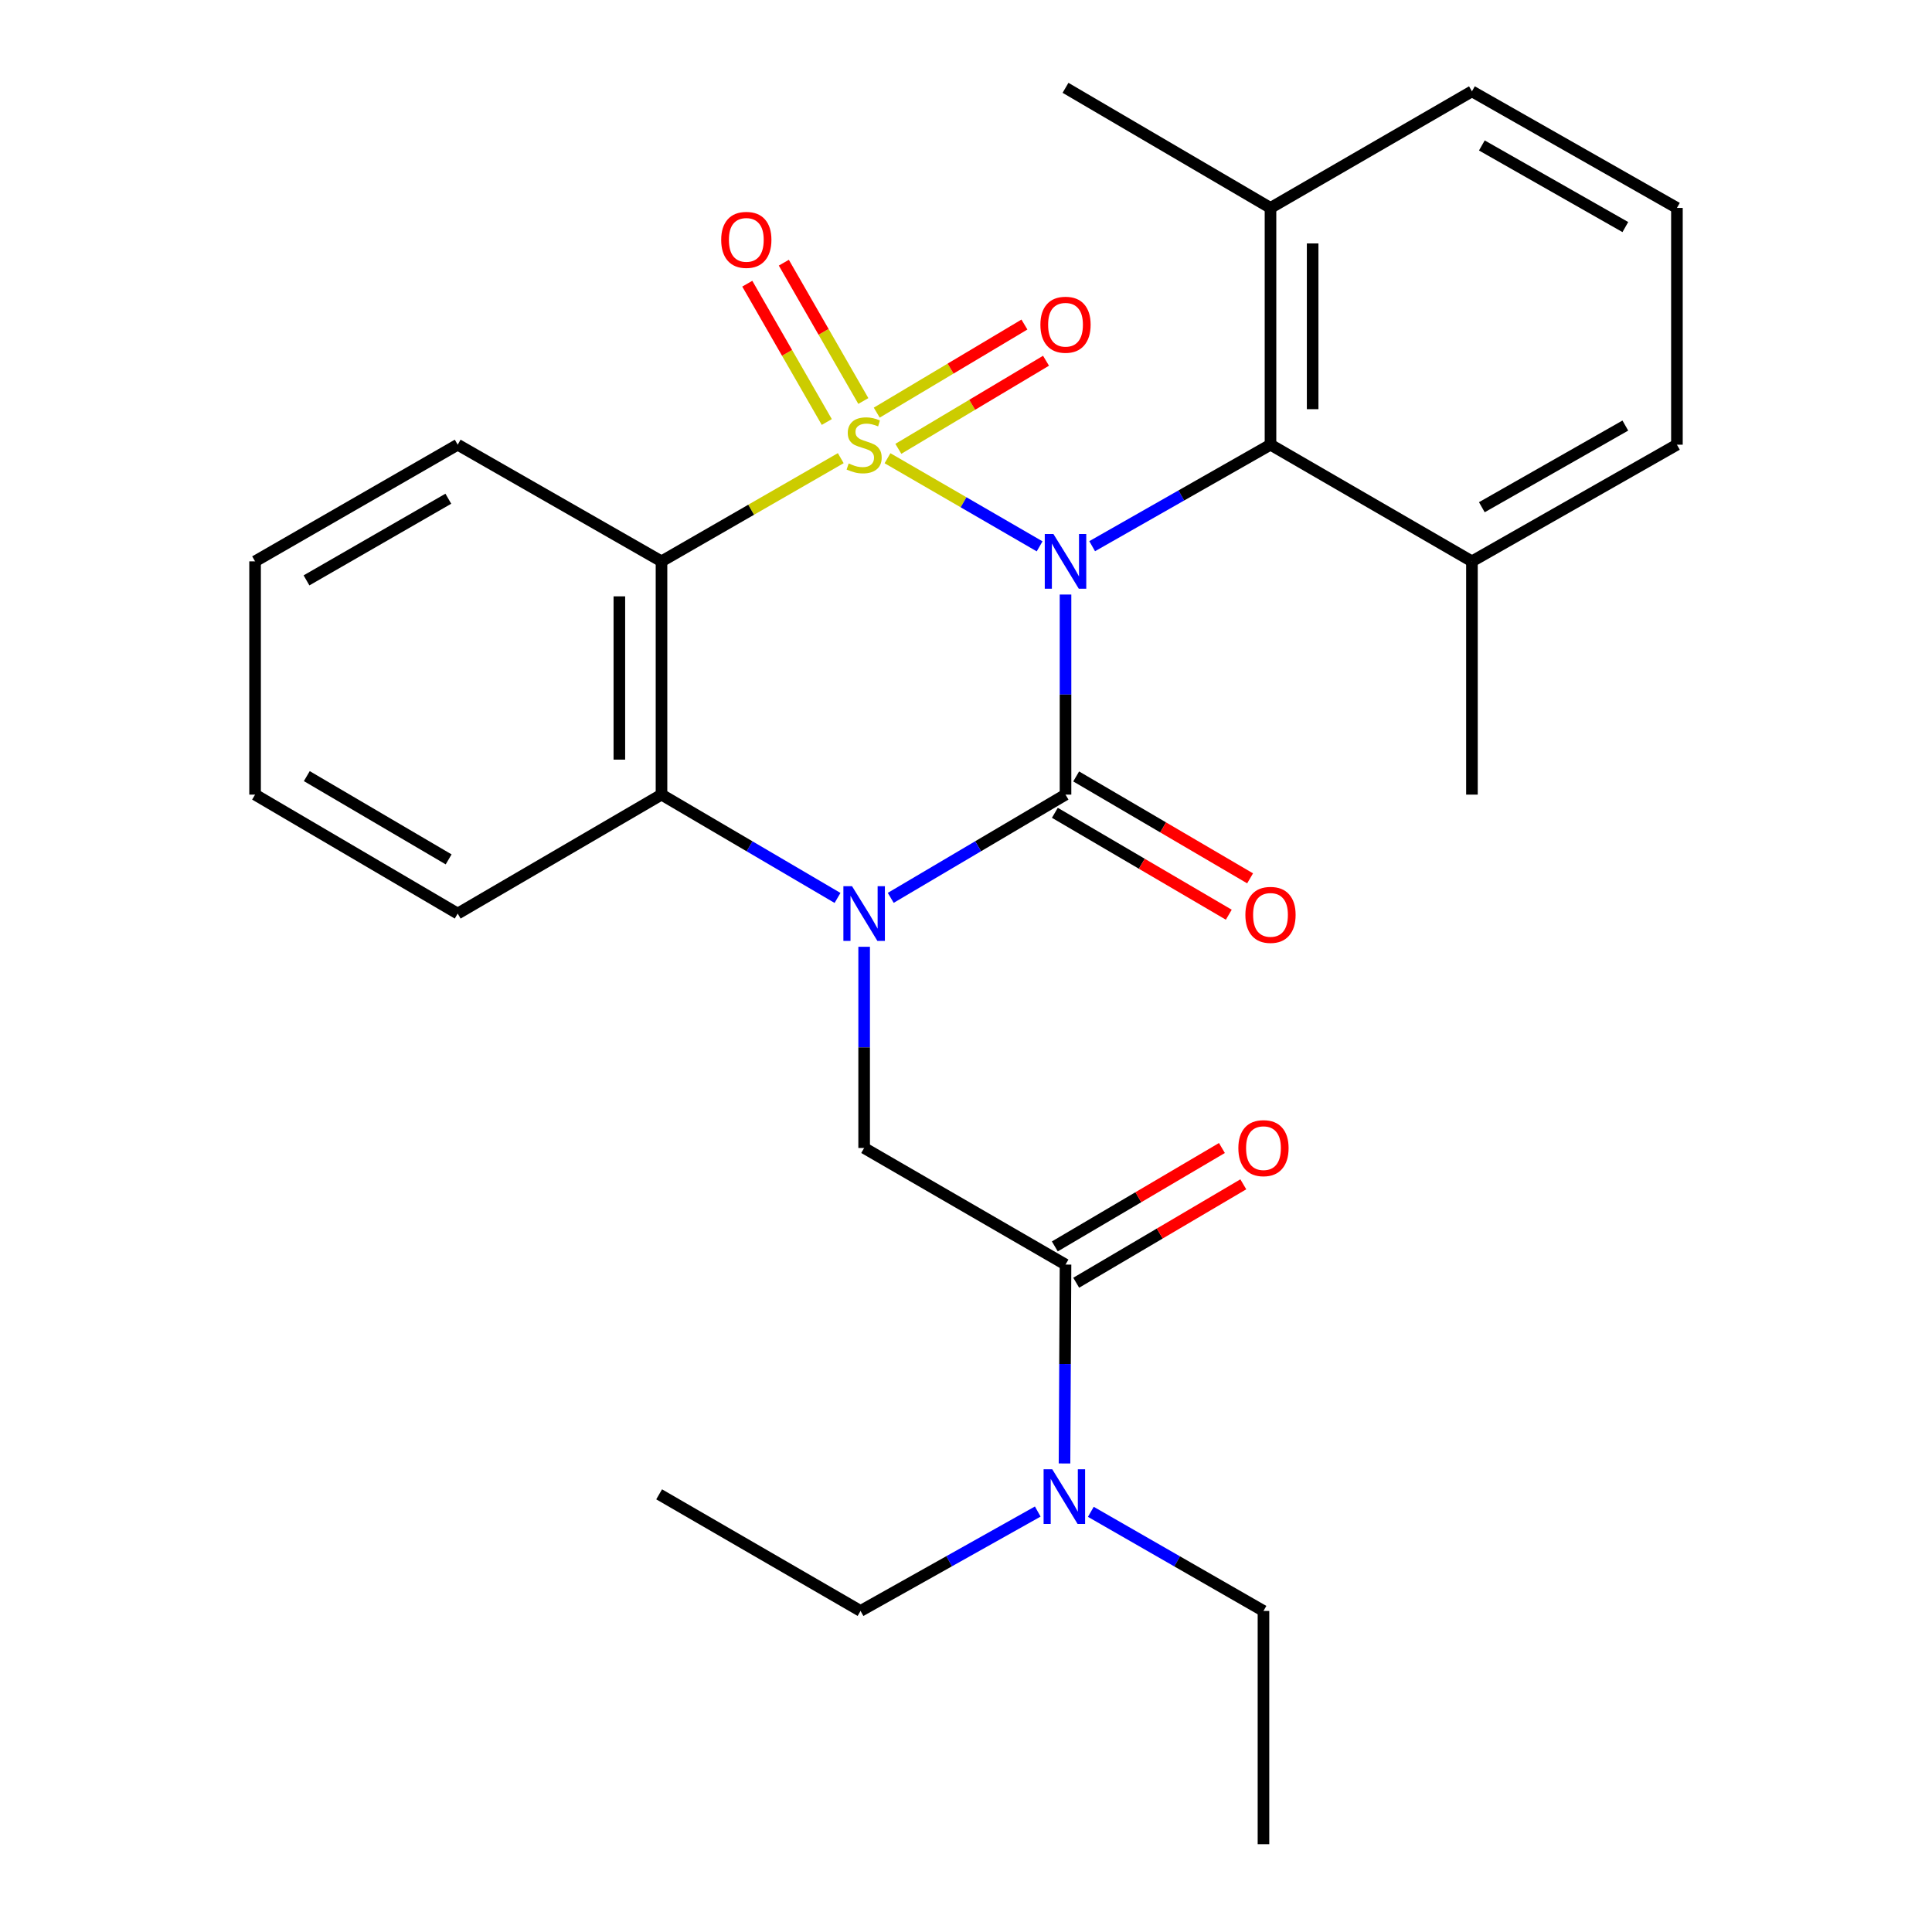 <?xml version='1.0' encoding='iso-8859-1'?>
<svg version='1.1' baseProfile='full'
              xmlns='http://www.w3.org/2000/svg'
                      xmlns:rdkit='http://www.rdkit.org/xml'
                      xmlns:xlink='http://www.w3.org/1999/xlink'
                  xml:space='preserve'
width='1000px' height='1000px' viewBox='0 0 1000 1000'>
<!-- END OF HEADER -->
<rect style='opacity:1.0;fill:#FFFFFF;stroke:none' width='1000' height='1000' x='0' y='0'> </rect>
<path class='bond-0' d='M 459.37,237.179 L 498.739,259.985' style='fill:none;fill-rule:evenodd;stroke:#CCCC00;stroke-width:6px;stroke-linecap:butt;stroke-linejoin:miter;stroke-opacity:1' />
<path class='bond-0' d='M 498.739,259.985 L 538.108,282.792' style='fill:none;fill-rule:evenodd;stroke:#0000FF;stroke-width:6px;stroke-linecap:butt;stroke-linejoin:miter;stroke-opacity:1' />
<path class='bond-3' d='M 435.173,237.143 L 388.783,263.849' style='fill:none;fill-rule:evenodd;stroke:#CCCC00;stroke-width:6px;stroke-linecap:butt;stroke-linejoin:miter;stroke-opacity:1' />
<path class='bond-3' d='M 388.783,263.849 L 342.393,290.556' style='fill:none;fill-rule:evenodd;stroke:#000000;stroke-width:6px;stroke-linecap:butt;stroke-linejoin:miter;stroke-opacity:1' />
<path class='bond-8' d='M 464.981,232.316 L 503.198,209.518' style='fill:none;fill-rule:evenodd;stroke:#CCCC00;stroke-width:6px;stroke-linecap:butt;stroke-linejoin:miter;stroke-opacity:1' />
<path class='bond-8' d='M 503.198,209.518 L 541.416,186.721' style='fill:none;fill-rule:evenodd;stroke:#FF0000;stroke-width:6px;stroke-linecap:butt;stroke-linejoin:miter;stroke-opacity:1' />
<path class='bond-8' d='M 453.804,213.58 L 492.022,190.783' style='fill:none;fill-rule:evenodd;stroke:#CCCC00;stroke-width:6px;stroke-linecap:butt;stroke-linejoin:miter;stroke-opacity:1' />
<path class='bond-8' d='M 492.022,190.783 L 530.24,167.985' style='fill:none;fill-rule:evenodd;stroke:#FF0000;stroke-width:6px;stroke-linecap:butt;stroke-linejoin:miter;stroke-opacity:1' />
<path class='bond-9' d='M 446.86,207.559 L 426.283,171.762' style='fill:none;fill-rule:evenodd;stroke:#CCCC00;stroke-width:6px;stroke-linecap:butt;stroke-linejoin:miter;stroke-opacity:1' />
<path class='bond-9' d='M 426.283,171.762 L 405.706,135.964' style='fill:none;fill-rule:evenodd;stroke:#FF0000;stroke-width:6px;stroke-linecap:butt;stroke-linejoin:miter;stroke-opacity:1' />
<path class='bond-9' d='M 427.946,218.431 L 407.369,182.634' style='fill:none;fill-rule:evenodd;stroke:#CCCC00;stroke-width:6px;stroke-linecap:butt;stroke-linejoin:miter;stroke-opacity:1' />
<path class='bond-9' d='M 407.369,182.634 L 386.792,146.837' style='fill:none;fill-rule:evenodd;stroke:#FF0000;stroke-width:6px;stroke-linecap:butt;stroke-linejoin:miter;stroke-opacity:1' />
<path class='bond-1' d='M 551.51,307.734 L 551.51,359.514' style='fill:none;fill-rule:evenodd;stroke:#0000FF;stroke-width:6px;stroke-linecap:butt;stroke-linejoin:miter;stroke-opacity:1' />
<path class='bond-1' d='M 551.51,359.514 L 551.51,411.294' style='fill:none;fill-rule:evenodd;stroke:#000000;stroke-width:6px;stroke-linecap:butt;stroke-linejoin:miter;stroke-opacity:1' />
<path class='bond-5' d='M 565.302,282.707 L 611.454,256.44' style='fill:none;fill-rule:evenodd;stroke:#0000FF;stroke-width:6px;stroke-linecap:butt;stroke-linejoin:miter;stroke-opacity:1' />
<path class='bond-5' d='M 611.454,256.44 L 657.607,230.174' style='fill:none;fill-rule:evenodd;stroke:#000000;stroke-width:6px;stroke-linecap:butt;stroke-linejoin:miter;stroke-opacity:1' />
<path class='bond-10' d='M 545.995,420.706 L 591.007,447.078' style='fill:none;fill-rule:evenodd;stroke:#000000;stroke-width:6px;stroke-linecap:butt;stroke-linejoin:miter;stroke-opacity:1' />
<path class='bond-10' d='M 591.007,447.078 L 636.019,473.451' style='fill:none;fill-rule:evenodd;stroke:#FF0000;stroke-width:6px;stroke-linecap:butt;stroke-linejoin:miter;stroke-opacity:1' />
<path class='bond-10' d='M 557.024,401.883 L 602.036,428.255' style='fill:none;fill-rule:evenodd;stroke:#000000;stroke-width:6px;stroke-linecap:butt;stroke-linejoin:miter;stroke-opacity:1' />
<path class='bond-10' d='M 602.036,428.255 L 647.047,454.628' style='fill:none;fill-rule:evenodd;stroke:#FF0000;stroke-width:6px;stroke-linecap:butt;stroke-linejoin:miter;stroke-opacity:1' />
<path class='bond-28' d='M 551.51,411.294 L 506.277,438.013' style='fill:none;fill-rule:evenodd;stroke:#000000;stroke-width:6px;stroke-linecap:butt;stroke-linejoin:miter;stroke-opacity:1' />
<path class='bond-28' d='M 506.277,438.013 L 461.045,464.732' style='fill:none;fill-rule:evenodd;stroke:#0000FF;stroke-width:6px;stroke-linecap:butt;stroke-linejoin:miter;stroke-opacity:1' />
<path class='bond-2' d='M 433.498,464.774 L 387.945,438.034' style='fill:none;fill-rule:evenodd;stroke:#0000FF;stroke-width:6px;stroke-linecap:butt;stroke-linejoin:miter;stroke-opacity:1' />
<path class='bond-2' d='M 387.945,438.034 L 342.393,411.294' style='fill:none;fill-rule:evenodd;stroke:#000000;stroke-width:6px;stroke-linecap:butt;stroke-linejoin:miter;stroke-opacity:1' />
<path class='bond-6' d='M 447.278,490.057 L 447.278,542.126' style='fill:none;fill-rule:evenodd;stroke:#0000FF;stroke-width:6px;stroke-linecap:butt;stroke-linejoin:miter;stroke-opacity:1' />
<path class='bond-6' d='M 447.278,542.126 L 447.278,594.196' style='fill:none;fill-rule:evenodd;stroke:#000000;stroke-width:6px;stroke-linecap:butt;stroke-linejoin:miter;stroke-opacity:1' />
<path class='bond-4' d='M 342.393,290.556 L 342.393,411.294' style='fill:none;fill-rule:evenodd;stroke:#000000;stroke-width:6px;stroke-linecap:butt;stroke-linejoin:miter;stroke-opacity:1' />
<path class='bond-4' d='M 320.577,308.666 L 320.577,393.184' style='fill:none;fill-rule:evenodd;stroke:#000000;stroke-width:6px;stroke-linecap:butt;stroke-linejoin:miter;stroke-opacity:1' />
<path class='bond-15' d='M 342.393,290.556 L 236.901,230.174' style='fill:none;fill-rule:evenodd;stroke:#000000;stroke-width:6px;stroke-linecap:butt;stroke-linejoin:miter;stroke-opacity:1' />
<path class='bond-16' d='M 342.393,411.294 L 236.901,472.864' style='fill:none;fill-rule:evenodd;stroke:#000000;stroke-width:6px;stroke-linecap:butt;stroke-linejoin:miter;stroke-opacity:1' />
<path class='bond-13' d='M 657.607,230.174 L 657.607,107.618' style='fill:none;fill-rule:evenodd;stroke:#000000;stroke-width:6px;stroke-linecap:butt;stroke-linejoin:miter;stroke-opacity:1' />
<path class='bond-13' d='M 679.423,211.791 L 679.423,126.001' style='fill:none;fill-rule:evenodd;stroke:#000000;stroke-width:6px;stroke-linecap:butt;stroke-linejoin:miter;stroke-opacity:1' />
<path class='bond-14' d='M 657.607,230.174 L 761.875,290.556' style='fill:none;fill-rule:evenodd;stroke:#000000;stroke-width:6px;stroke-linecap:butt;stroke-linejoin:miter;stroke-opacity:1' />
<path class='bond-7' d='M 447.278,594.196 L 551.51,654.541' style='fill:none;fill-rule:evenodd;stroke:#000000;stroke-width:6px;stroke-linecap:butt;stroke-linejoin:miter;stroke-opacity:1' />
<path class='bond-11' d='M 551.51,654.541 L 551.25,706.014' style='fill:none;fill-rule:evenodd;stroke:#000000;stroke-width:6px;stroke-linecap:butt;stroke-linejoin:miter;stroke-opacity:1' />
<path class='bond-11' d='M 551.25,706.014 L 550.99,757.487' style='fill:none;fill-rule:evenodd;stroke:#0000FF;stroke-width:6px;stroke-linecap:butt;stroke-linejoin:miter;stroke-opacity:1' />
<path class='bond-12' d='M 557.045,663.94 L 600.29,638.471' style='fill:none;fill-rule:evenodd;stroke:#000000;stroke-width:6px;stroke-linecap:butt;stroke-linejoin:miter;stroke-opacity:1' />
<path class='bond-12' d='M 600.29,638.471 L 643.534,613.002' style='fill:none;fill-rule:evenodd;stroke:#FF0000;stroke-width:6px;stroke-linecap:butt;stroke-linejoin:miter;stroke-opacity:1' />
<path class='bond-12' d='M 545.974,645.142 L 589.219,619.673' style='fill:none;fill-rule:evenodd;stroke:#000000;stroke-width:6px;stroke-linecap:butt;stroke-linejoin:miter;stroke-opacity:1' />
<path class='bond-12' d='M 589.219,619.673 L 632.463,594.204' style='fill:none;fill-rule:evenodd;stroke:#FF0000;stroke-width:6px;stroke-linecap:butt;stroke-linejoin:miter;stroke-opacity:1' />
<path class='bond-18' d='M 564.615,782.521 L 609.293,808.17' style='fill:none;fill-rule:evenodd;stroke:#0000FF;stroke-width:6px;stroke-linecap:butt;stroke-linejoin:miter;stroke-opacity:1' />
<path class='bond-18' d='M 609.293,808.17 L 653.971,833.819' style='fill:none;fill-rule:evenodd;stroke:#000000;stroke-width:6px;stroke-linecap:butt;stroke-linejoin:miter;stroke-opacity:1' />
<path class='bond-19' d='M 537.14,782.369 L 491.276,808.094' style='fill:none;fill-rule:evenodd;stroke:#0000FF;stroke-width:6px;stroke-linecap:butt;stroke-linejoin:miter;stroke-opacity:1' />
<path class='bond-19' d='M 491.276,808.094 L 445.412,833.819' style='fill:none;fill-rule:evenodd;stroke:#000000;stroke-width:6px;stroke-linecap:butt;stroke-linejoin:miter;stroke-opacity:1' />
<path class='bond-21' d='M 657.607,107.618 L 761.875,47.273' style='fill:none;fill-rule:evenodd;stroke:#000000;stroke-width:6px;stroke-linecap:butt;stroke-linejoin:miter;stroke-opacity:1' />
<path class='bond-22' d='M 657.607,107.618 L 551.51,45.455' style='fill:none;fill-rule:evenodd;stroke:#000000;stroke-width:6px;stroke-linecap:butt;stroke-linejoin:miter;stroke-opacity:1' />
<path class='bond-20' d='M 761.875,290.556 L 867.973,230.174' style='fill:none;fill-rule:evenodd;stroke:#000000;stroke-width:6px;stroke-linecap:butt;stroke-linejoin:miter;stroke-opacity:1' />
<path class='bond-20' d='M 766.999,262.538 L 841.268,220.271' style='fill:none;fill-rule:evenodd;stroke:#000000;stroke-width:6px;stroke-linecap:butt;stroke-linejoin:miter;stroke-opacity:1' />
<path class='bond-23' d='M 761.875,290.556 L 761.875,411.294' style='fill:none;fill-rule:evenodd;stroke:#000000;stroke-width:6px;stroke-linecap:butt;stroke-linejoin:miter;stroke-opacity:1' />
<path class='bond-24' d='M 236.901,230.174 L 132.027,290.556' style='fill:none;fill-rule:evenodd;stroke:#000000;stroke-width:6px;stroke-linecap:butt;stroke-linejoin:miter;stroke-opacity:1' />
<path class='bond-24' d='M 232.055,258.138 L 158.643,300.405' style='fill:none;fill-rule:evenodd;stroke:#000000;stroke-width:6px;stroke-linecap:butt;stroke-linejoin:miter;stroke-opacity:1' />
<path class='bond-29' d='M 236.901,472.864 L 132.027,411.294' style='fill:none;fill-rule:evenodd;stroke:#000000;stroke-width:6px;stroke-linecap:butt;stroke-linejoin:miter;stroke-opacity:1' />
<path class='bond-29' d='M 232.215,444.815 L 158.803,401.716' style='fill:none;fill-rule:evenodd;stroke:#000000;stroke-width:6px;stroke-linecap:butt;stroke-linejoin:miter;stroke-opacity:1' />
<path class='bond-17' d='M 867.973,107.618 L 867.973,230.174' style='fill:none;fill-rule:evenodd;stroke:#000000;stroke-width:6px;stroke-linecap:butt;stroke-linejoin:miter;stroke-opacity:1' />
<path class='bond-30' d='M 867.973,107.618 L 761.875,47.273' style='fill:none;fill-rule:evenodd;stroke:#000000;stroke-width:6px;stroke-linecap:butt;stroke-linejoin:miter;stroke-opacity:1' />
<path class='bond-30' d='M 841.273,117.529 L 767.004,75.287' style='fill:none;fill-rule:evenodd;stroke:#000000;stroke-width:6px;stroke-linecap:butt;stroke-linejoin:miter;stroke-opacity:1' />
<path class='bond-26' d='M 653.971,833.819 L 653.971,954.545' style='fill:none;fill-rule:evenodd;stroke:#000000;stroke-width:6px;stroke-linecap:butt;stroke-linejoin:miter;stroke-opacity:1' />
<path class='bond-25' d='M 445.412,833.819 L 341.168,773.462' style='fill:none;fill-rule:evenodd;stroke:#000000;stroke-width:6px;stroke-linecap:butt;stroke-linejoin:miter;stroke-opacity:1' />
<path class='bond-27' d='M 132.027,290.556 L 132.027,411.294' style='fill:none;fill-rule:evenodd;stroke:#000000;stroke-width:6px;stroke-linecap:butt;stroke-linejoin:miter;stroke-opacity:1' />
<path  class='atom-0' d='M 439.278 239.894
Q 439.598 240.014, 440.918 240.574
Q 442.238 241.134, 443.678 241.494
Q 445.158 241.814, 446.598 241.814
Q 449.278 241.814, 450.838 240.534
Q 452.398 239.214, 452.398 236.934
Q 452.398 235.374, 451.598 234.414
Q 450.838 233.454, 449.638 232.934
Q 448.438 232.414, 446.438 231.814
Q 443.918 231.054, 442.398 230.334
Q 440.918 229.614, 439.838 228.094
Q 438.798 226.574, 438.798 224.014
Q 438.798 220.454, 441.198 218.254
Q 443.638 216.054, 448.438 216.054
Q 451.718 216.054, 455.438 217.614
L 454.518 220.694
Q 451.118 219.294, 448.558 219.294
Q 445.798 219.294, 444.278 220.454
Q 442.758 221.574, 442.798 223.534
Q 442.798 225.054, 443.558 225.974
Q 444.358 226.894, 445.478 227.414
Q 446.638 227.934, 448.558 228.534
Q 451.118 229.334, 452.638 230.134
Q 454.158 230.934, 455.238 232.574
Q 456.358 234.174, 456.358 236.934
Q 456.358 240.854, 453.718 242.974
Q 451.118 245.054, 446.758 245.054
Q 444.238 245.054, 442.318 244.494
Q 440.438 243.974, 438.198 243.054
L 439.278 239.894
' fill='#CCCC00'/>
<path  class='atom-1' d='M 545.25 276.396
L 554.53 291.396
Q 555.45 292.876, 556.93 295.556
Q 558.41 298.236, 558.49 298.396
L 558.49 276.396
L 562.25 276.396
L 562.25 304.716
L 558.37 304.716
L 548.41 288.316
Q 547.25 286.396, 546.01 284.196
Q 544.81 281.996, 544.45 281.316
L 544.45 304.716
L 540.77 304.716
L 540.77 276.396
L 545.25 276.396
' fill='#0000FF'/>
<path  class='atom-3' d='M 441.018 458.704
L 450.298 473.704
Q 451.218 475.184, 452.698 477.864
Q 454.178 480.544, 454.258 480.704
L 454.258 458.704
L 458.018 458.704
L 458.018 487.024
L 454.138 487.024
L 444.178 470.624
Q 443.018 468.704, 441.778 466.504
Q 440.578 464.304, 440.218 463.624
L 440.218 487.024
L 436.538 487.024
L 436.538 458.704
L 441.018 458.704
' fill='#0000FF'/>
<path  class='atom-9' d='M 538.51 168.079
Q 538.51 161.279, 541.87 157.479
Q 545.23 153.679, 551.51 153.679
Q 557.79 153.679, 561.15 157.479
Q 564.51 161.279, 564.51 168.079
Q 564.51 174.959, 561.11 178.879
Q 557.71 182.759, 551.51 182.759
Q 545.27 182.759, 541.87 178.879
Q 538.51 174.999, 538.51 168.079
M 551.51 179.559
Q 555.83 179.559, 558.15 176.679
Q 560.51 173.759, 560.51 168.079
Q 560.51 162.519, 558.15 159.719
Q 555.83 156.879, 551.51 156.879
Q 547.19 156.879, 544.83 159.679
Q 542.51 162.479, 542.51 168.079
Q 542.51 173.799, 544.83 176.679
Q 547.19 179.559, 551.51 179.559
' fill='#FF0000'/>
<path  class='atom-10' d='M 373.291 124.156
Q 373.291 117.356, 376.651 113.556
Q 380.011 109.756, 386.291 109.756
Q 392.571 109.756, 395.931 113.556
Q 399.291 117.356, 399.291 124.156
Q 399.291 131.036, 395.891 134.956
Q 392.491 138.836, 386.291 138.836
Q 380.051 138.836, 376.651 134.956
Q 373.291 131.076, 373.291 124.156
M 386.291 135.636
Q 390.611 135.636, 392.931 132.756
Q 395.291 129.836, 395.291 124.156
Q 395.291 118.596, 392.931 115.796
Q 390.611 112.956, 386.291 112.956
Q 381.971 112.956, 379.611 115.756
Q 377.291 118.556, 377.291 124.156
Q 377.291 129.876, 379.611 132.756
Q 381.971 135.636, 386.291 135.636
' fill='#FF0000'/>
<path  class='atom-11' d='M 644.607 473.537
Q 644.607 466.737, 647.967 462.937
Q 651.327 459.137, 657.607 459.137
Q 663.887 459.137, 667.247 462.937
Q 670.607 466.737, 670.607 473.537
Q 670.607 480.417, 667.207 484.337
Q 663.807 488.217, 657.607 488.217
Q 651.367 488.217, 647.967 484.337
Q 644.607 480.457, 644.607 473.537
M 657.607 485.017
Q 661.927 485.017, 664.247 482.137
Q 666.607 479.217, 666.607 473.537
Q 666.607 467.977, 664.247 465.177
Q 661.927 462.337, 657.607 462.337
Q 653.287 462.337, 650.927 465.137
Q 648.607 467.937, 648.607 473.537
Q 648.607 479.257, 650.927 482.137
Q 653.287 485.017, 657.607 485.017
' fill='#FF0000'/>
<path  class='atom-12' d='M 544.644 760.489
L 553.924 775.489
Q 554.844 776.969, 556.324 779.649
Q 557.804 782.329, 557.884 782.489
L 557.884 760.489
L 561.644 760.489
L 561.644 788.809
L 557.764 788.809
L 547.804 772.409
Q 546.644 770.489, 545.404 768.289
Q 544.204 766.089, 543.844 765.409
L 543.844 788.809
L 540.164 788.809
L 540.164 760.489
L 544.644 760.489
' fill='#0000FF'/>
<path  class='atom-13' d='M 640.971 594.276
Q 640.971 587.476, 644.331 583.676
Q 647.691 579.876, 653.971 579.876
Q 660.251 579.876, 663.611 583.676
Q 666.971 587.476, 666.971 594.276
Q 666.971 601.156, 663.571 605.076
Q 660.171 608.956, 653.971 608.956
Q 647.731 608.956, 644.331 605.076
Q 640.971 601.196, 640.971 594.276
M 653.971 605.756
Q 658.291 605.756, 660.611 602.876
Q 662.971 599.956, 662.971 594.276
Q 662.971 588.716, 660.611 585.916
Q 658.291 583.076, 653.971 583.076
Q 649.651 583.076, 647.291 585.876
Q 644.971 588.676, 644.971 594.276
Q 644.971 599.996, 647.291 602.876
Q 649.651 605.756, 653.971 605.756
' fill='#FF0000'/>
</svg>
